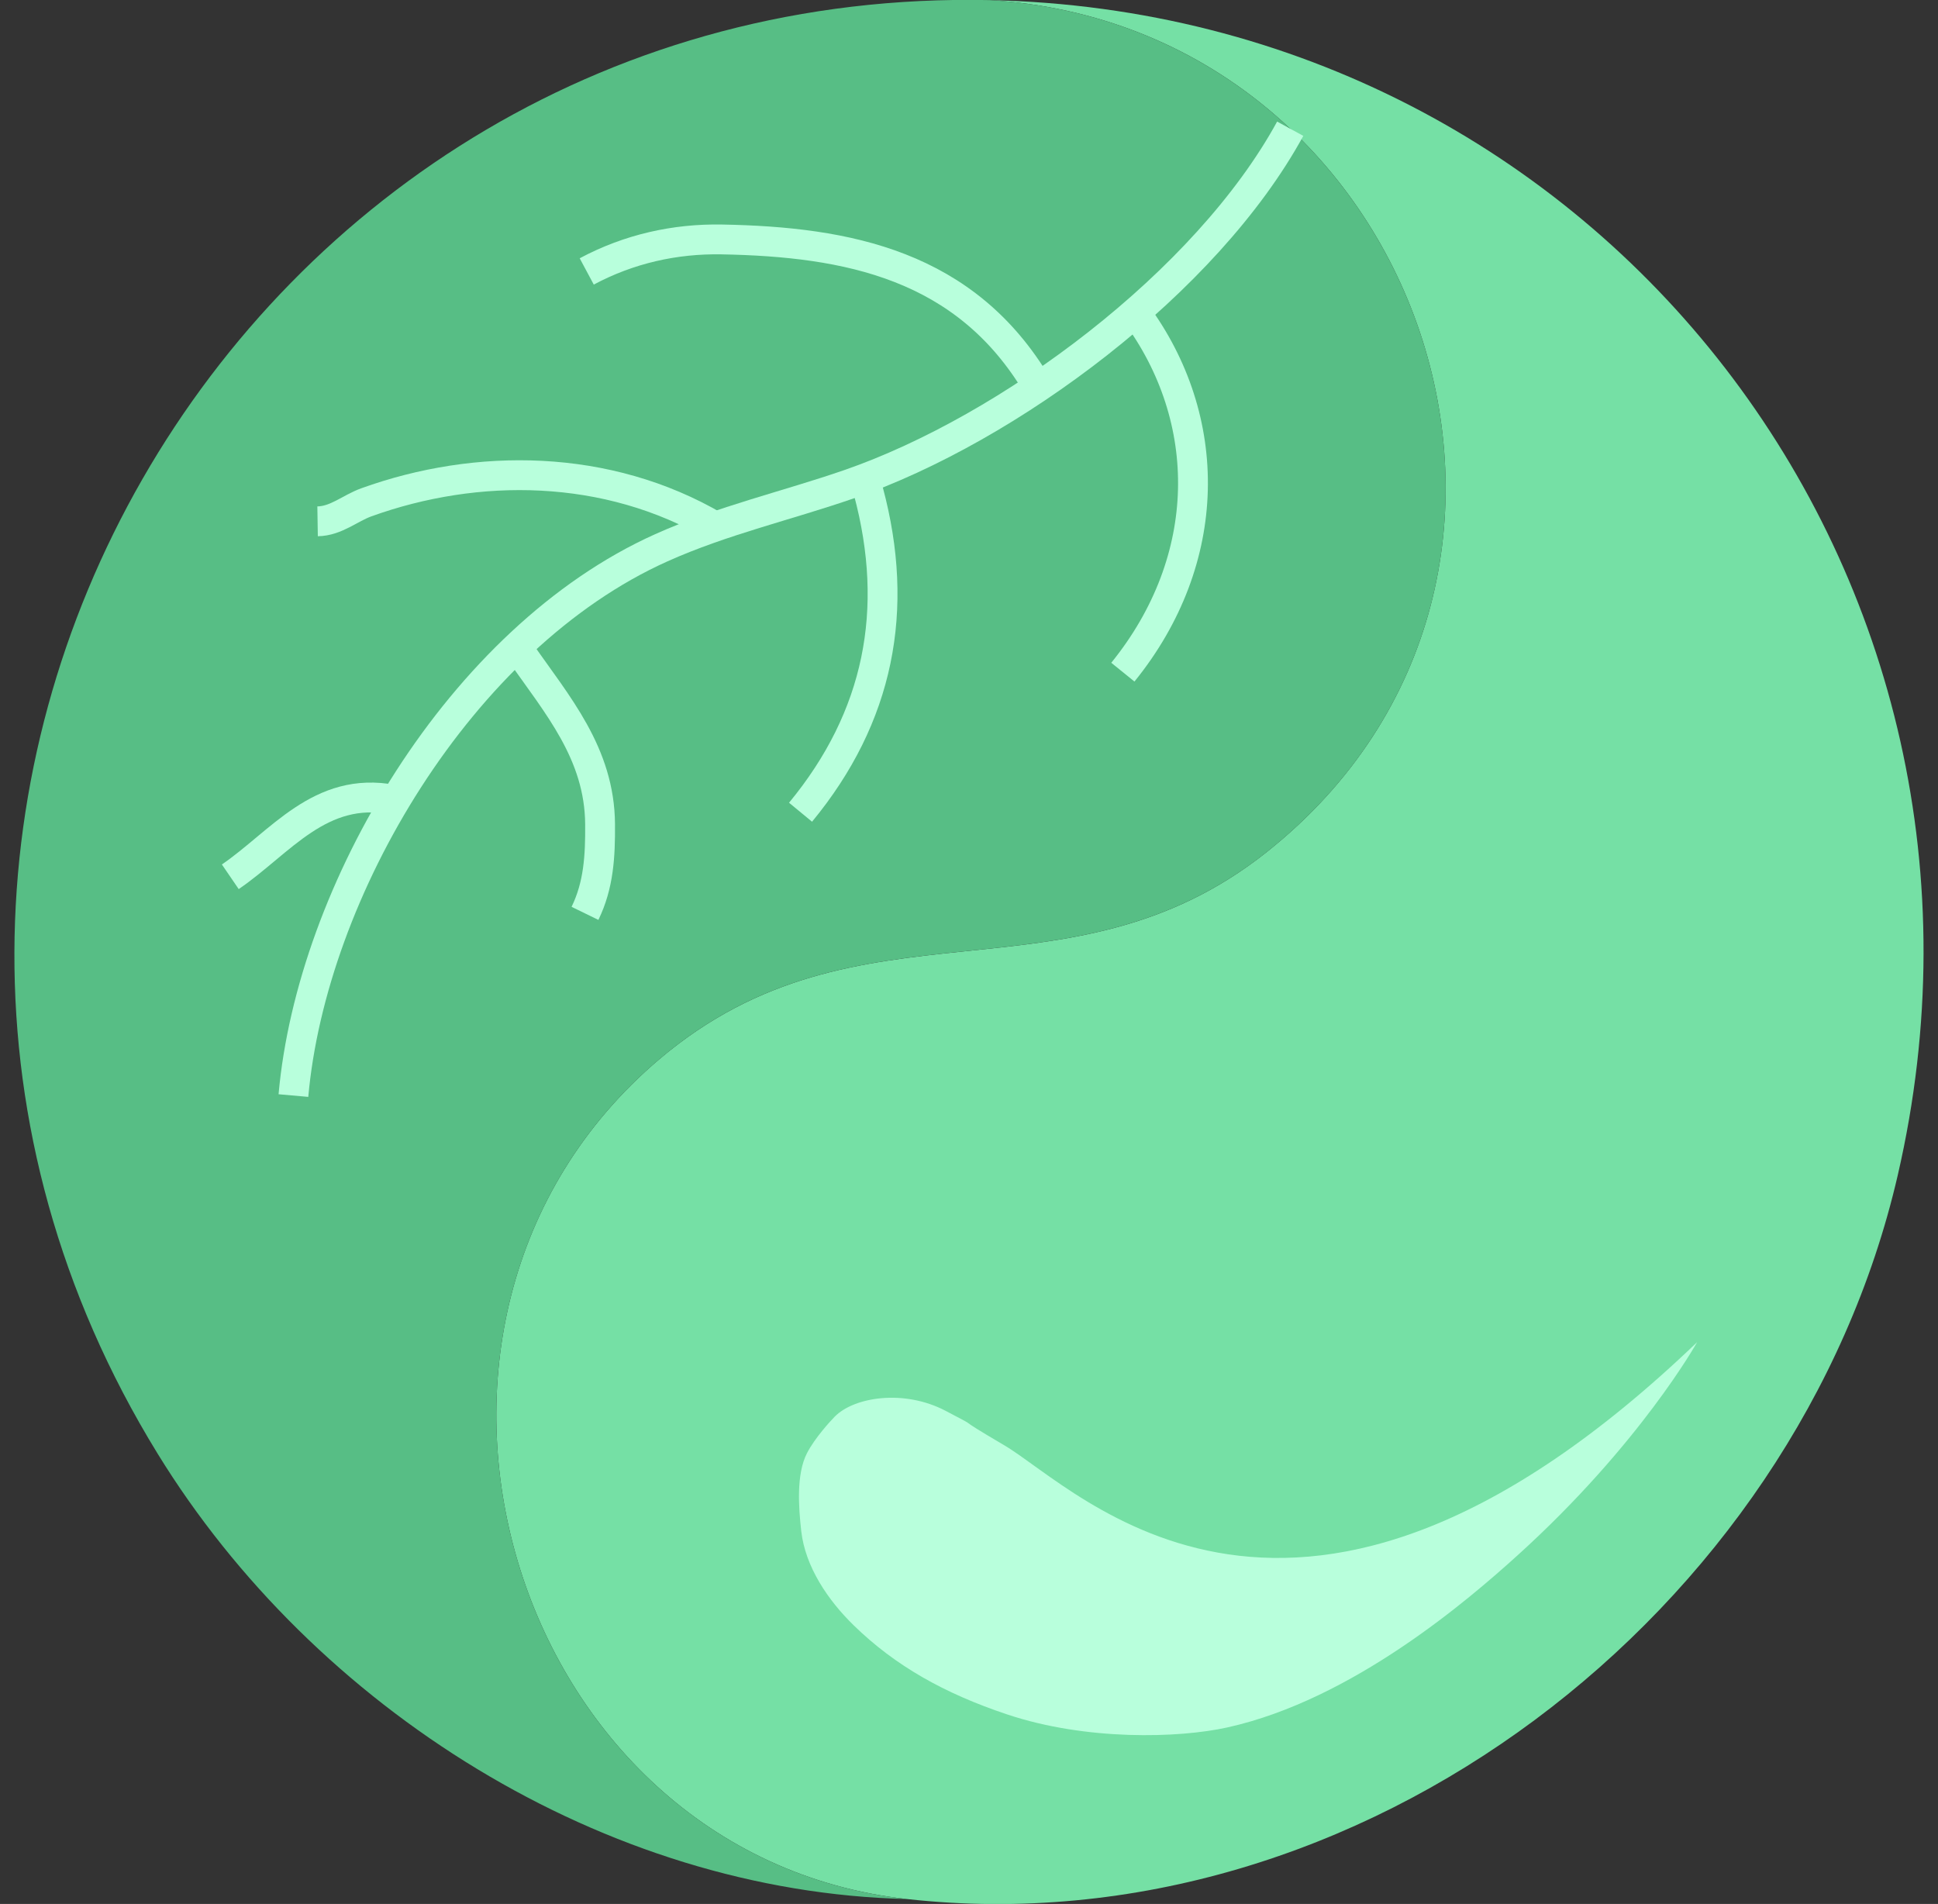 <svg xmlns="http://www.w3.org/2000/svg" xmlns:xlink="http://www.w3.org/1999/xlink" id="OBJECTS" viewBox="0 0 519.73 510.57"><rect x="0" y="0" width="519.73" height="510.57" fill="#333333" stroke="none"/><defs><style>      .cls-1 {        fill: #57be85;      }      .cls-2 {        fill: #75e0a5;      }      .cls-3 {        fill: #b8ffdc;      }      .cls-4, .cls-5 {        fill: none;      }      .cls-6 {        fill: #ffd1b8;      }      .cls-5 {        stroke: #b8ffdc;        stroke-miterlimit: 10;        stroke-width: 8px;      }      .cls-7 {        clip-path: url(#clippath);      }    </style><clipPath id="clippath"><circle class="cls-4" cx="799.59" cy="255.29" r="255.29"></circle></clipPath></defs><g><g id="Generative_Object"><path class="cls-2" d="M265.45.03c115.57,7.01,167.28,154.51,74.29,228.43-53.73,42.72-109.06,9.89-162.98,55.63-83.08,70.5-40.21,213.29,66.43,225.16,121.82,13.56,238.65-76.89,265.74-194.07C546.03,154.75,429.66,3.54,265.45.03Z"></path><path class="cls-1" d="M243.2,509.25c-106.65-11.87-149.52-154.66-66.43-225.16,53.91-45.75,109.24-12.92,162.98-55.63C432.73,154.54,381.02,7.04,265.45.03,63.38-4.29-64.06,216.89,42.26,389.8c42,68.31,119.81,117.55,200.94,119.45Z"></path></g><g><path class="cls-5" d="M278.19,103.42c-19.24-32.39-50.83-38.59-84.62-39.21-12.54-.23-24.9,2.52-36.22,8.58"></path><path class="cls-5" d="M304.48,83.81c21.16,28.53,21.1,66.24-3.35,96.44"></path><path class="cls-5" d="M191.85,141.22c-29.02-17.01-63.99-17.19-93.6-6.52-4.41,1.59-8.09,5.02-13.08,5.1"></path><path class="cls-5" d="M232.88,131.71c8.52,31.78,2.87,60.57-18.19,86.1"></path><path class="cls-5" d="M346.01,34.52c-22.47,41.14-75.38,80.46-118.26,95.31-16.74,5.8-33.9,9.66-50.4,17.06-53.98,24.23-93.78,92.12-98.66,146.9"></path><path class="cls-5" d="M139.62,174.94c9.79,14.08,21.18,27.07,21.31,46.08.06,8.52-.35,16.32-4.05,23.91"></path><path class="cls-5" d="M105.39,214.44c-19.59-3.75-30.18,11.49-43.63,20.68"></path></g><path class="cls-3" d="M455.12,359.94s-15.26,27.39-48.13,57.13c-13.08,11.83-44.22,38.74-77.87,46.17-13.13,2.9-37.82,3.57-58.95-3.47-16.95-5.65-30.13-13.09-41.23-23.92-6.89-6.72-12.98-15.69-14.06-25.25-.71-6.32-1.38-15.27,1.54-20.92,2.13-4.13,6.37-8.7,7.43-9.78,5.19-5.29,18.59-7.42,29.74-1.57s0,0,15.73,9.24c19.99,11.74,78.27,75.45,185.79-27.63Z"></path></g><g class="cls-7"><path class="cls-6" d="M556.72,333.37c-2.83,3.22-2.24,2.51-4.04,4.61l-1.32,1.52c-5.37,5.54,2.45-2.54-6.47,6.68-2.62,2.71.46-.56-6.55,6.34l-7.66,6.9c-13.35-10.21-11.21-2.89-22.22,4.98-.11-2.96,8.24-10.42,8.43-11.49.25-1.38-4.93-23.27-5.36-27.58-14.02-139.34,64.29-270.82,199.58-312.97,213.61-66.55,384.67,91.63,414.09,280.91l3.6,49.5c-7.2,19.8.03,8.09-9.9,26.15l-10.58,11.2c-13.5-14.85-6.55-6.99-21.67-23.78-5.33-5.92-8.13-2.19-16.61,6.15-3.53-3.3-42.37-41.02-42.34-40.98-7.47-8.27-14.92-16.75-15.85-17.74-63.36-67.52-101.02-121-122.62-212.49-1.4-5.92-4.56-37.01-9.58-38.31-3.84-.99-3.91,1.57-5.75,3.06-17.55,14.28-12.66,54.98-8.43,74.7,5.46,25.44,17.83,48.9,27.58,72.78l-27.2-16.47-52.86,18.39c-3.79,2.49-6.73,24.64-8.04,30.65-1.23,5.63-8.33,25.17-5.36,29.5,1.5,2.18,2.89.58,4.6.38,6.82-.8,13.97-6.12,18.39-11.11,12.11-13.66,6.63-28.16,29.5-26.43,49.71,3.76,63,72.49,30.65,103.43-21.86,20.9-76.96,22.25-83.13,63.59-.28,1.89-1.74,4.32,0,6.51,2.95,3.7,26.15-8.58,31.41-10.34,31.12-10.4,33.14-10.45,66.04-10.65,14.1-.09,2.55-1.14,22.95,1.23,14.11,1.99,13.8.9,29.4,4.99,1.3.6,5.89,1.33,15.75,7.05-.08.32,5.5,4.07,5.57,4.13,4.61,4.24,5.74,3.58,8.93,7.27,3.95,4.81,0,.3,5.36,5.14l19.92,17.62c-4.39,4.73-13.35,11.47-12.26,18,.78,4.66,25.51,26.17,25.28,28.35-113.2,133-324.12,133.84-438.24,1.53-.3-2.94,29.29-26.64,29.88-32.94.59-6.25-10.26-14.21-14.56-18.77l7.66-9.19c6.8-7.33,2.3-2.83,12.48-12.56,5.79-4.5,7.82-5.12,18.17-10.42,38.54-15.78,91.09-14.8,130.25-1.53,5.02,1.7,27.27,13.12,30.26,12.26,2.23-1.62,2.09-2.26,2.68-4.6,2.27-9-14.59-29.27-21.84-35.24-19.61-16.18-48.56-15.58-65.51-35.63-26.77-31.66-12.7-95.11,33.33-99.22,25.33-2.26,18.14,13.47,31.8,27.96,4.11,4.36,11.48,9.18,17.62,9.58,1.05.07,1.96-.35,2.68.77,6.21-2.29-2.3-25.41-3.45-30.65-1.44-6.57-3.26-22.12-5.36-27.2-.69-1.68-.92-2.59-2.68-3.45l-52.86-18.39c-4.24-.22-21.32,14.65-27.2,16.47,9.24-22.12,20.35-43.97,26.05-67.42,5.03-20.72,11.71-64.92-6.9-80.06-1.84-1.5-1.91-4.06-5.75-3.06-4.53,1.17-8.18,30.84-9.58,36.78-10.71,45.59-24.46,75.83-49.03,115.31-28.73,46.16-62.92,89.76-101.13,128.33"></path></g></svg>